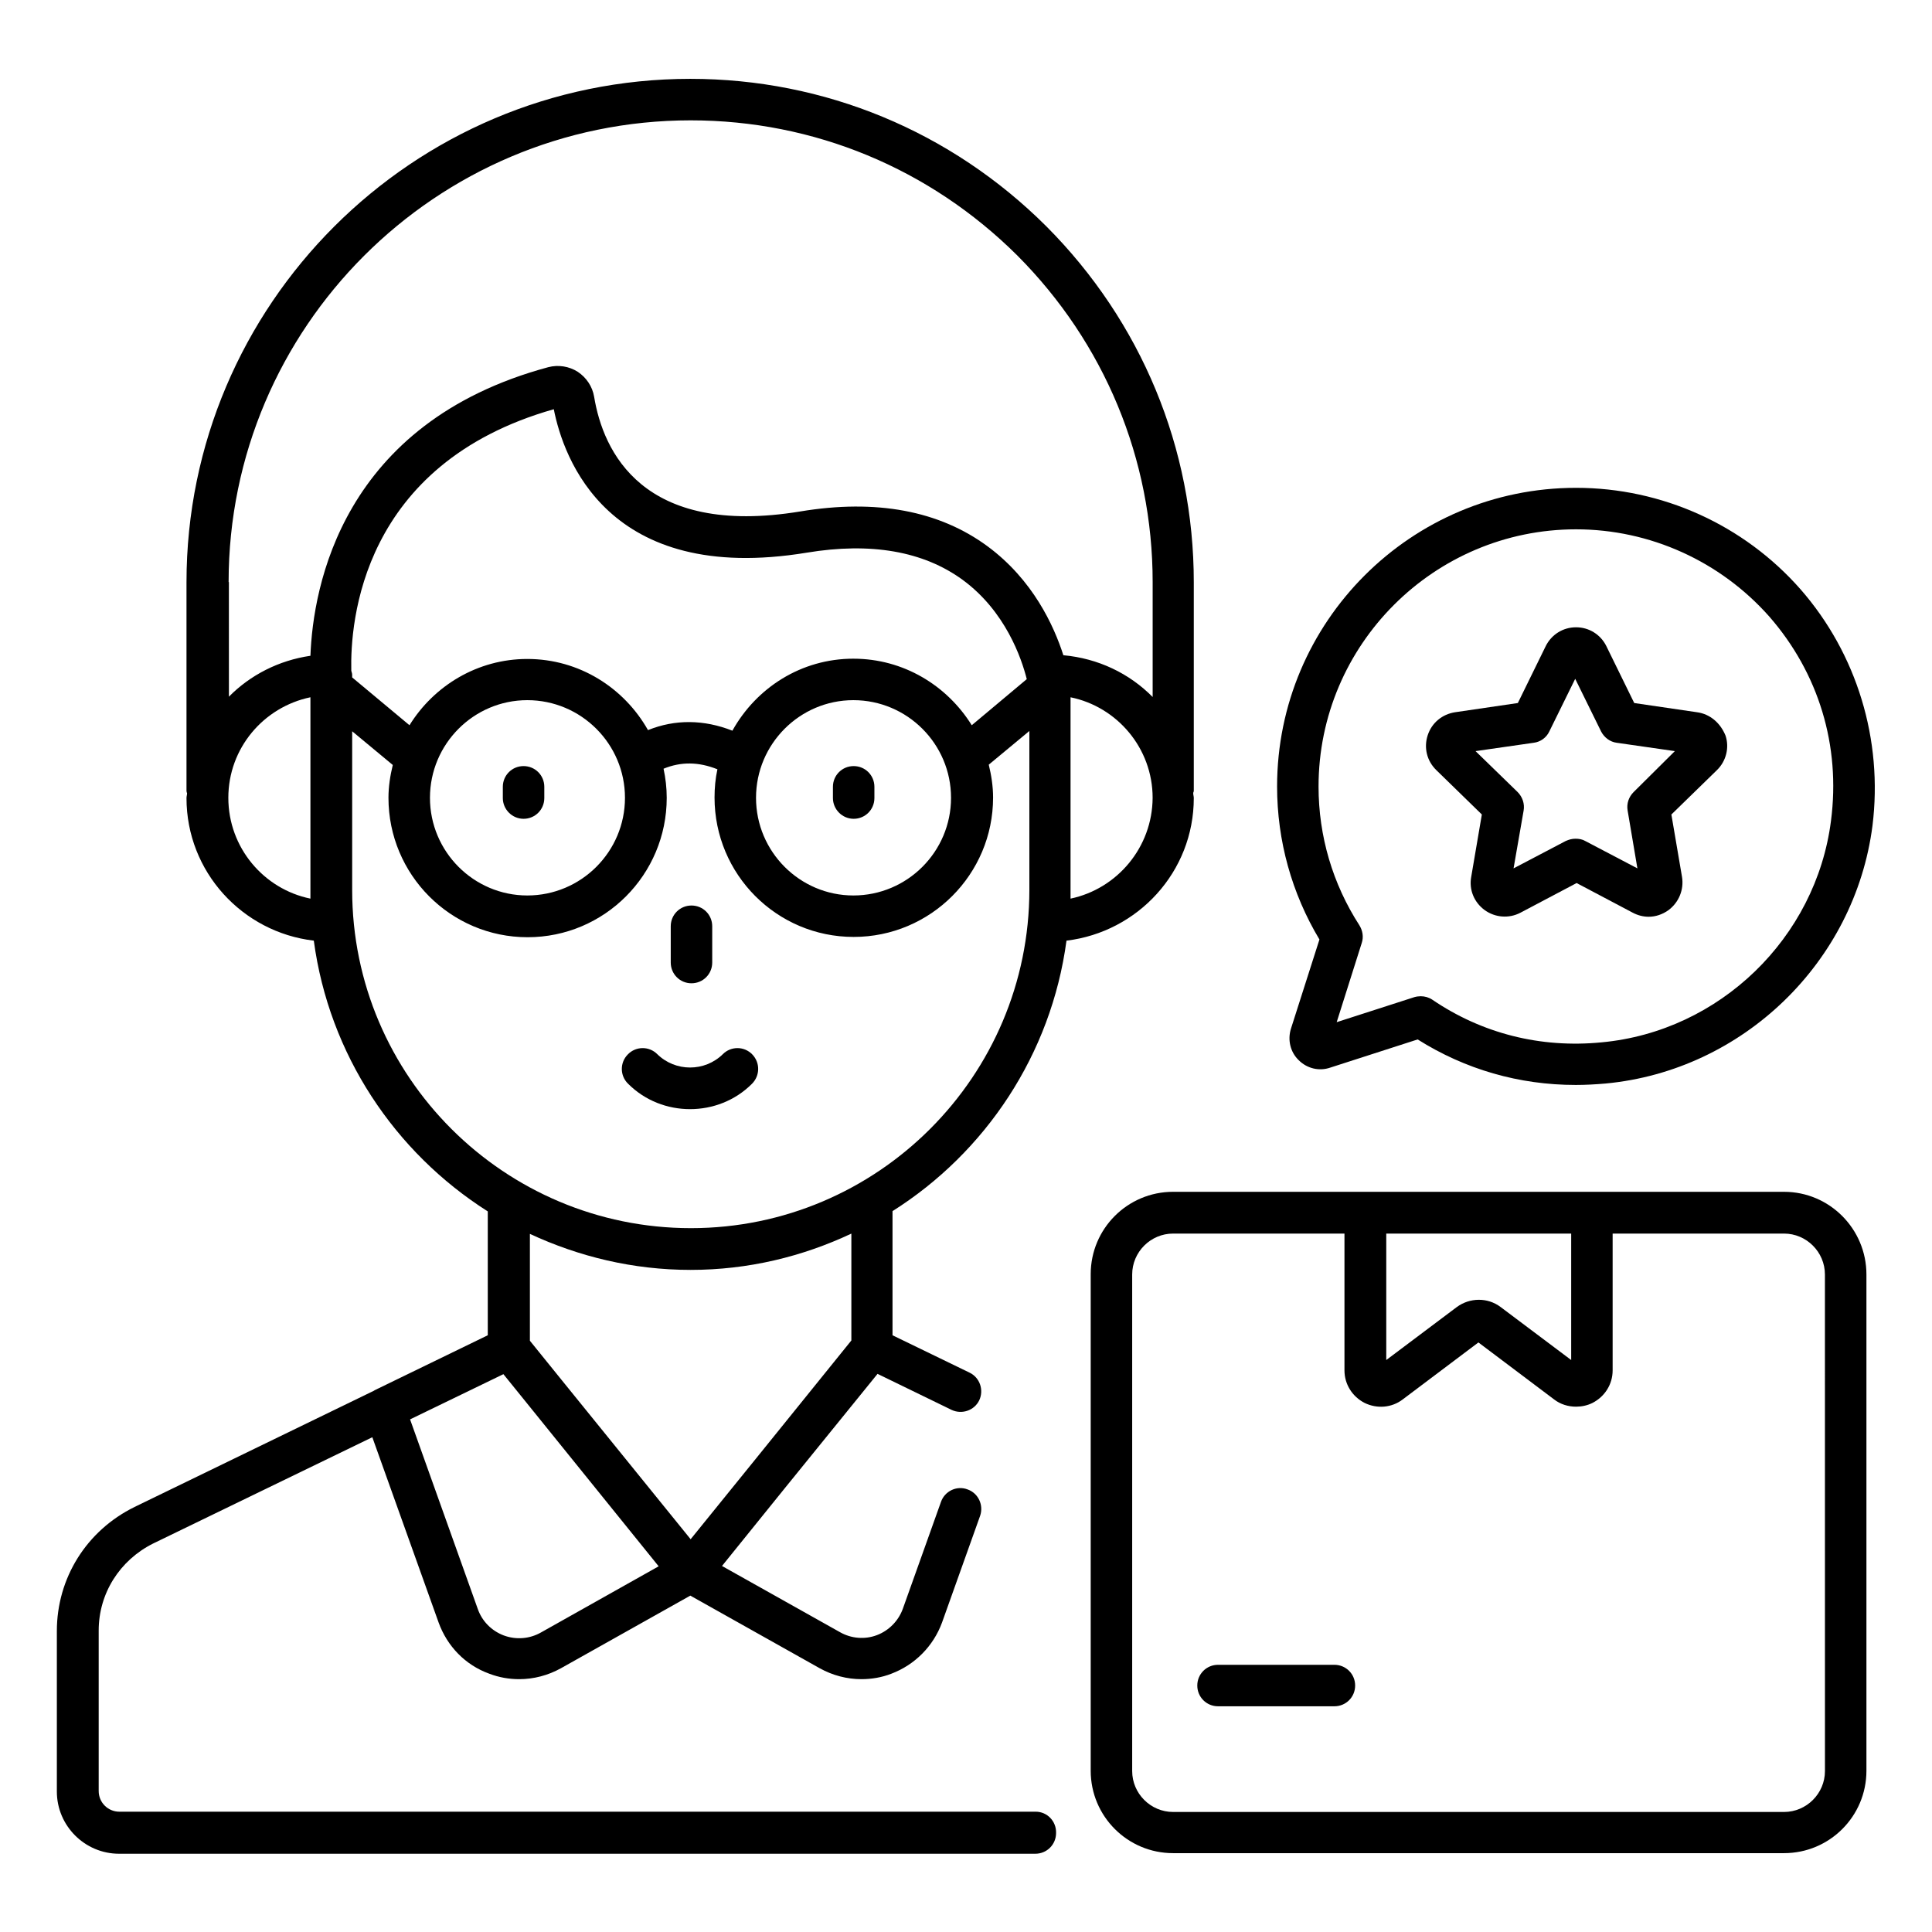 <?xml version="1.0" encoding="UTF-8"?>
<!-- Uploaded to: ICON Repo, www.svgrepo.com, Generator: ICON Repo Mixer Tools -->
<svg fill="#000000" width="800px" height="800px" version="1.1" viewBox="144 144 512 512" xmlns="http://www.w3.org/2000/svg">
 <g>
  <path d="m327.25 404.58c3.055 0 5.496-2.441 5.496-5.496v-9.617c0-3.055-2.441-5.496-5.496-5.496s-5.496 2.441-5.496 5.496v9.617c0 3.055 2.445 5.496 5.496 5.496z"/>
  <path d="m418.47 624.12h-242.82c-3.055 0-5.496-2.441-5.496-5.496v-42.52c0-9.848 5.574-18.625 14.426-23.055l58.09-28.168 17.559 49.082c2.289 6.336 7.098 11.297 13.434 13.586 2.594 0.992 5.266 1.449 7.938 1.449 3.816 0 7.633-0.992 11.07-2.902l34.273-19.238 34.273 19.238c3.434 1.91 7.25 2.902 11.07 2.902 2.672 0 5.418-0.457 7.938-1.449 6.258-2.367 11.145-7.328 13.434-13.586l10.078-28.242c0.992-2.824-0.457-6.031-3.359-7.023-2.824-1.07-6.031 0.457-7.023 3.359l-10.078 28.242c-1.145 3.207-3.664 5.801-6.871 7.023-3.207 1.223-6.793 0.918-9.77-0.762l-31.297-17.559 16.641-20.609 24.578-30.305 19.617 9.543c2.75 1.297 6.031 0.152 7.328-2.519 1.297-2.75 0.152-6.031-2.519-7.328l-20.457-9.922v-32.898c24.656-15.574 42.059-41.527 46.105-71.68 18.93-2.289 33.738-18.242 33.738-37.785 0-0.457-0.152-0.84-0.152-1.297 0-0.23 0.152-0.383 0.152-0.609v-55.266c0-35.57-13.895-69.082-39.082-94.352-25.266-25.191-58.777-39.082-94.352-39.082-73.586 0-133.51 59.848-133.51 133.43v55.266c0 0.23 0.078 0.457 0.152 0.609 0 0.457-0.152 0.84-0.152 1.297 0 19.543 14.809 35.57 33.738 37.785 4.047 30.152 21.449 56.105 46.105 71.754v32.824l-30 14.578c-0.078 0-0.078 0.078-0.078 0.078l-63.512 30.84c-12.746 6.258-20.609 18.855-20.609 32.898v42.52c0 9.082 7.406 16.488 16.488 16.488h242.82c3.055 0 5.496-2.441 5.496-5.496 0.09-3.129-2.356-5.648-5.406-5.648zm-131.14-47.48c-2.977 1.68-6.566 1.984-9.848 0.762-3.207-1.223-5.727-3.742-6.871-7.023l-17.938-50.227 24.734-11.984 5.191 6.414 35.953 44.504zm82.824-247.09c14.273 0 25.879 11.602 25.879 25.879 0 14.273-11.602 25.879-25.879 25.879-14.199 0-25.801-11.602-25.801-25.879s11.602-25.879 25.801-25.879zm0-10.992c-13.816 0-25.727 7.711-32.062 19.082-7.559-2.977-15.191-3.055-22.367-0.152-6.336-11.223-18.242-18.855-31.984-18.855-13.207 0-24.734 7.098-31.223 17.559l-15.191-12.672v-0.688c0-0.383-0.152-0.762-0.23-1.07-0.305-12.824 2.594-54.809 53.664-69.312 2.519 12.746 14.121 46.719 67.023 38.016 17.023-2.824 30.914-0.383 41.297 7.176 11.375 8.32 15.648 20.84 17.023 26.336l-14.578 12.215c-6.562-10.535-18.09-17.633-31.371-17.633zm-86.41 10.992c14.273 0 25.879 11.602 25.879 25.879 0 14.273-11.602 25.879-25.879 25.879-14.199 0-25.801-11.602-25.801-25.879s11.602-25.879 25.801-25.879zm143.96 52.594v-53.355c12.367 2.519 21.754 13.512 21.754 26.641-0.074 13.125-9.387 24.117-21.754 26.715zm-223.12-83.891c0-67.48 54.961-122.36 122.44-122.36 32.672 0 63.359 12.746 86.562 35.801 23.129 23.207 35.879 53.969 35.879 86.562v30.457c-6.184-6.258-14.426-10.23-23.664-11.07-2.519-7.863-8.09-20-20.074-28.855-12.824-9.465-29.543-12.594-49.695-9.238-41.832 6.871-52.215-16.031-54.578-30.383-0.457-2.75-2.062-5.113-4.352-6.641-2.289-1.449-5.113-1.91-7.785-1.223-54.73 14.734-62.367 58.242-63.051 76.488-8.398 1.223-15.953 5.113-21.602 10.84l-0.008-30.375zm21.68 83.891c-12.367-2.519-21.754-13.512-21.754-26.719 0-13.129 9.312-24.047 21.754-26.641zm11.066-2.289v-42.059l10.762 8.93c-0.688 2.824-1.145 5.727-1.145 8.703 0 20.383 16.488 36.945 36.871 36.945 20.383 0 36.871-16.566 36.871-36.945 0-2.672-0.305-5.191-0.84-7.711 4.656-1.91 9.312-1.832 14.273 0.152-0.535 2.441-0.762 4.961-0.762 7.481 0 20.383 16.488 36.945 36.871 36.945 20.383 0 36.945-16.566 36.945-36.945 0-2.977-0.457-5.879-1.145-8.703l10.762-8.93v42.059c0 49.465-40.227 89.695-89.695 89.695-49.465 0-89.77-40.152-89.77-89.617zm89.695 100.68c15.266 0 29.617-3.512 42.594-9.617v28.32l-25.344 31.375-17.25 21.297-34.199-42.215-8.398-10.383v-28.32c12.98 6.031 27.328 9.543 42.598 9.543z"/>
  <path d="m282.75 360.99c3.055 0 5.496-2.441 5.496-5.496v-2.977c0-3.055-2.441-5.496-5.496-5.496s-5.496 2.441-5.496 5.496v2.977c0 2.977 2.441 5.496 5.496 5.496z"/>
  <path d="m370.23 360.99c3.055 0 5.496-2.441 5.496-5.496v-2.977c0-3.055-2.441-5.496-5.496-5.496-3.055 0-5.496 2.441-5.496 5.496v2.977c0 2.977 2.445 5.496 5.496 5.496z"/>
  <path d="m343.36 423.43c-2.137-2.215-5.648-2.215-7.785-0.078-4.809 4.734-12.594 4.734-17.406 0-2.137-2.137-5.648-2.137-7.785 0.078-2.137 2.137-2.137 5.648 0.078 7.785 4.504 4.504 10.457 6.719 16.41 6.719s11.91-2.215 16.41-6.719c2.137-2.137 2.215-5.57 0.078-7.785z"/>
  <path d="m616.79 459.84h-161.91c-12.062 0-21.832 9.77-21.832 21.832v131.6c0 12.062 9.77 21.832 21.832 21.832h161.91c12.062 0 21.832-9.77 21.832-21.832v-131.52c0-12.062-9.77-21.91-21.832-21.91zm-56.41 11.07v33.512l-18.703-14.047c-3.434-2.594-8.168-2.519-11.602 0l-18.703 14.047v-33.512zm67.25 142.44c0 5.953-4.887 10.84-10.84 10.84h-161.91c-5.953 0-10.84-4.887-10.84-10.84v-131.6c0-5.953 4.887-10.84 10.84-10.84h45.418v36.258c0 3.664 2.062 6.945 5.344 8.625 3.281 1.602 7.176 1.297 10.078-0.918l20.074-15.113 20.074 15.113c1.68 1.297 3.742 1.91 5.801 1.91 1.449 0 2.977-0.305 4.352-0.992 3.281-1.68 5.344-4.961 5.344-8.625v-36.258h45.418c5.953 0 10.84 4.887 10.84 10.84z"/>
  <path d="m621.14 300.15c-15.039-17.098-36.719-26.871-59.465-26.871-43.738 0-79.234 35.496-79.234 79.16 0 14.352 3.894 28.32 11.223 40.535l-7.559 23.664c-0.918 2.977-0.152 6.184 2.062 8.32 2.215 2.215 5.418 2.977 8.32 1.984l23.207-7.481c12.594 7.938 26.871 12.062 41.906 12.062 2.594 0 5.266-0.152 7.938-0.383 36.336-3.434 66.031-32.137 70.688-68.32 2.82-22.75-4.125-45.574-19.086-62.672zm8.09 61.375c-3.969 31.066-29.543 55.801-60.762 58.703-16.258 1.602-31.754-2.367-44.887-11.297-0.918-0.609-1.984-0.918-3.055-0.918-0.535 0-1.145 0.078-1.68 0.23l-20.609 6.641 6.641-20.992c0.535-1.602 0.23-3.281-0.609-4.656-7.098-10.992-10.84-23.664-10.84-36.793 0-37.559 30.609-68.168 68.242-68.168 19.617 0 38.242 8.473 51.219 23.129 13.059 14.961 18.938 34.195 16.34 54.121z"/>
  <path d="m593.73 332.75-16.641-2.441-7.406-15.113c-1.527-3.055-4.582-4.961-8.016-4.961s-6.488 1.91-8.016 4.961l-7.406 15.113-16.641 2.441c-3.434 0.535-6.184 2.824-7.25 6.106-1.07 3.281-0.23 6.793 2.289 9.238l12.062 11.754-2.824 16.566c-0.609 3.359 0.762 6.719 3.586 8.777 2.75 1.984 6.414 2.289 9.465 0.688l14.887-7.863 14.887 7.863c1.297 0.688 2.75 1.07 4.199 1.07 1.832 0 3.664-0.609 5.266-1.754 2.75-2.062 4.121-5.418 3.586-8.777l-2.824-16.566 12.062-11.754c2.441-2.367 3.359-5.953 2.289-9.16-1.371-3.363-4.117-5.727-7.555-6.188zm-16.793 21.145c-1.297 1.297-1.91 3.055-1.602 4.887l2.594 15.344-13.816-7.25c-0.762-0.457-1.68-0.609-2.594-0.609-0.918 0-1.754 0.23-2.594 0.609l-13.816 7.25 2.672-15.344c0.305-1.754-0.305-3.586-1.602-4.887l-11.145-10.84 15.418-2.215c1.832-0.23 3.359-1.375 4.121-2.977l6.871-13.969 6.871 13.969c0.84 1.602 2.367 2.75 4.121 2.977l15.418 2.215z"/>
  <path d="m497.63 585.19h-30.84c-3.055 0-5.496 2.441-5.496 5.496 0 3.055 2.441 5.496 5.496 5.496h30.84c3.055 0 5.496-2.441 5.496-5.496 0-3.055-2.441-5.496-5.496-5.496z"/>
 </g>
</svg>